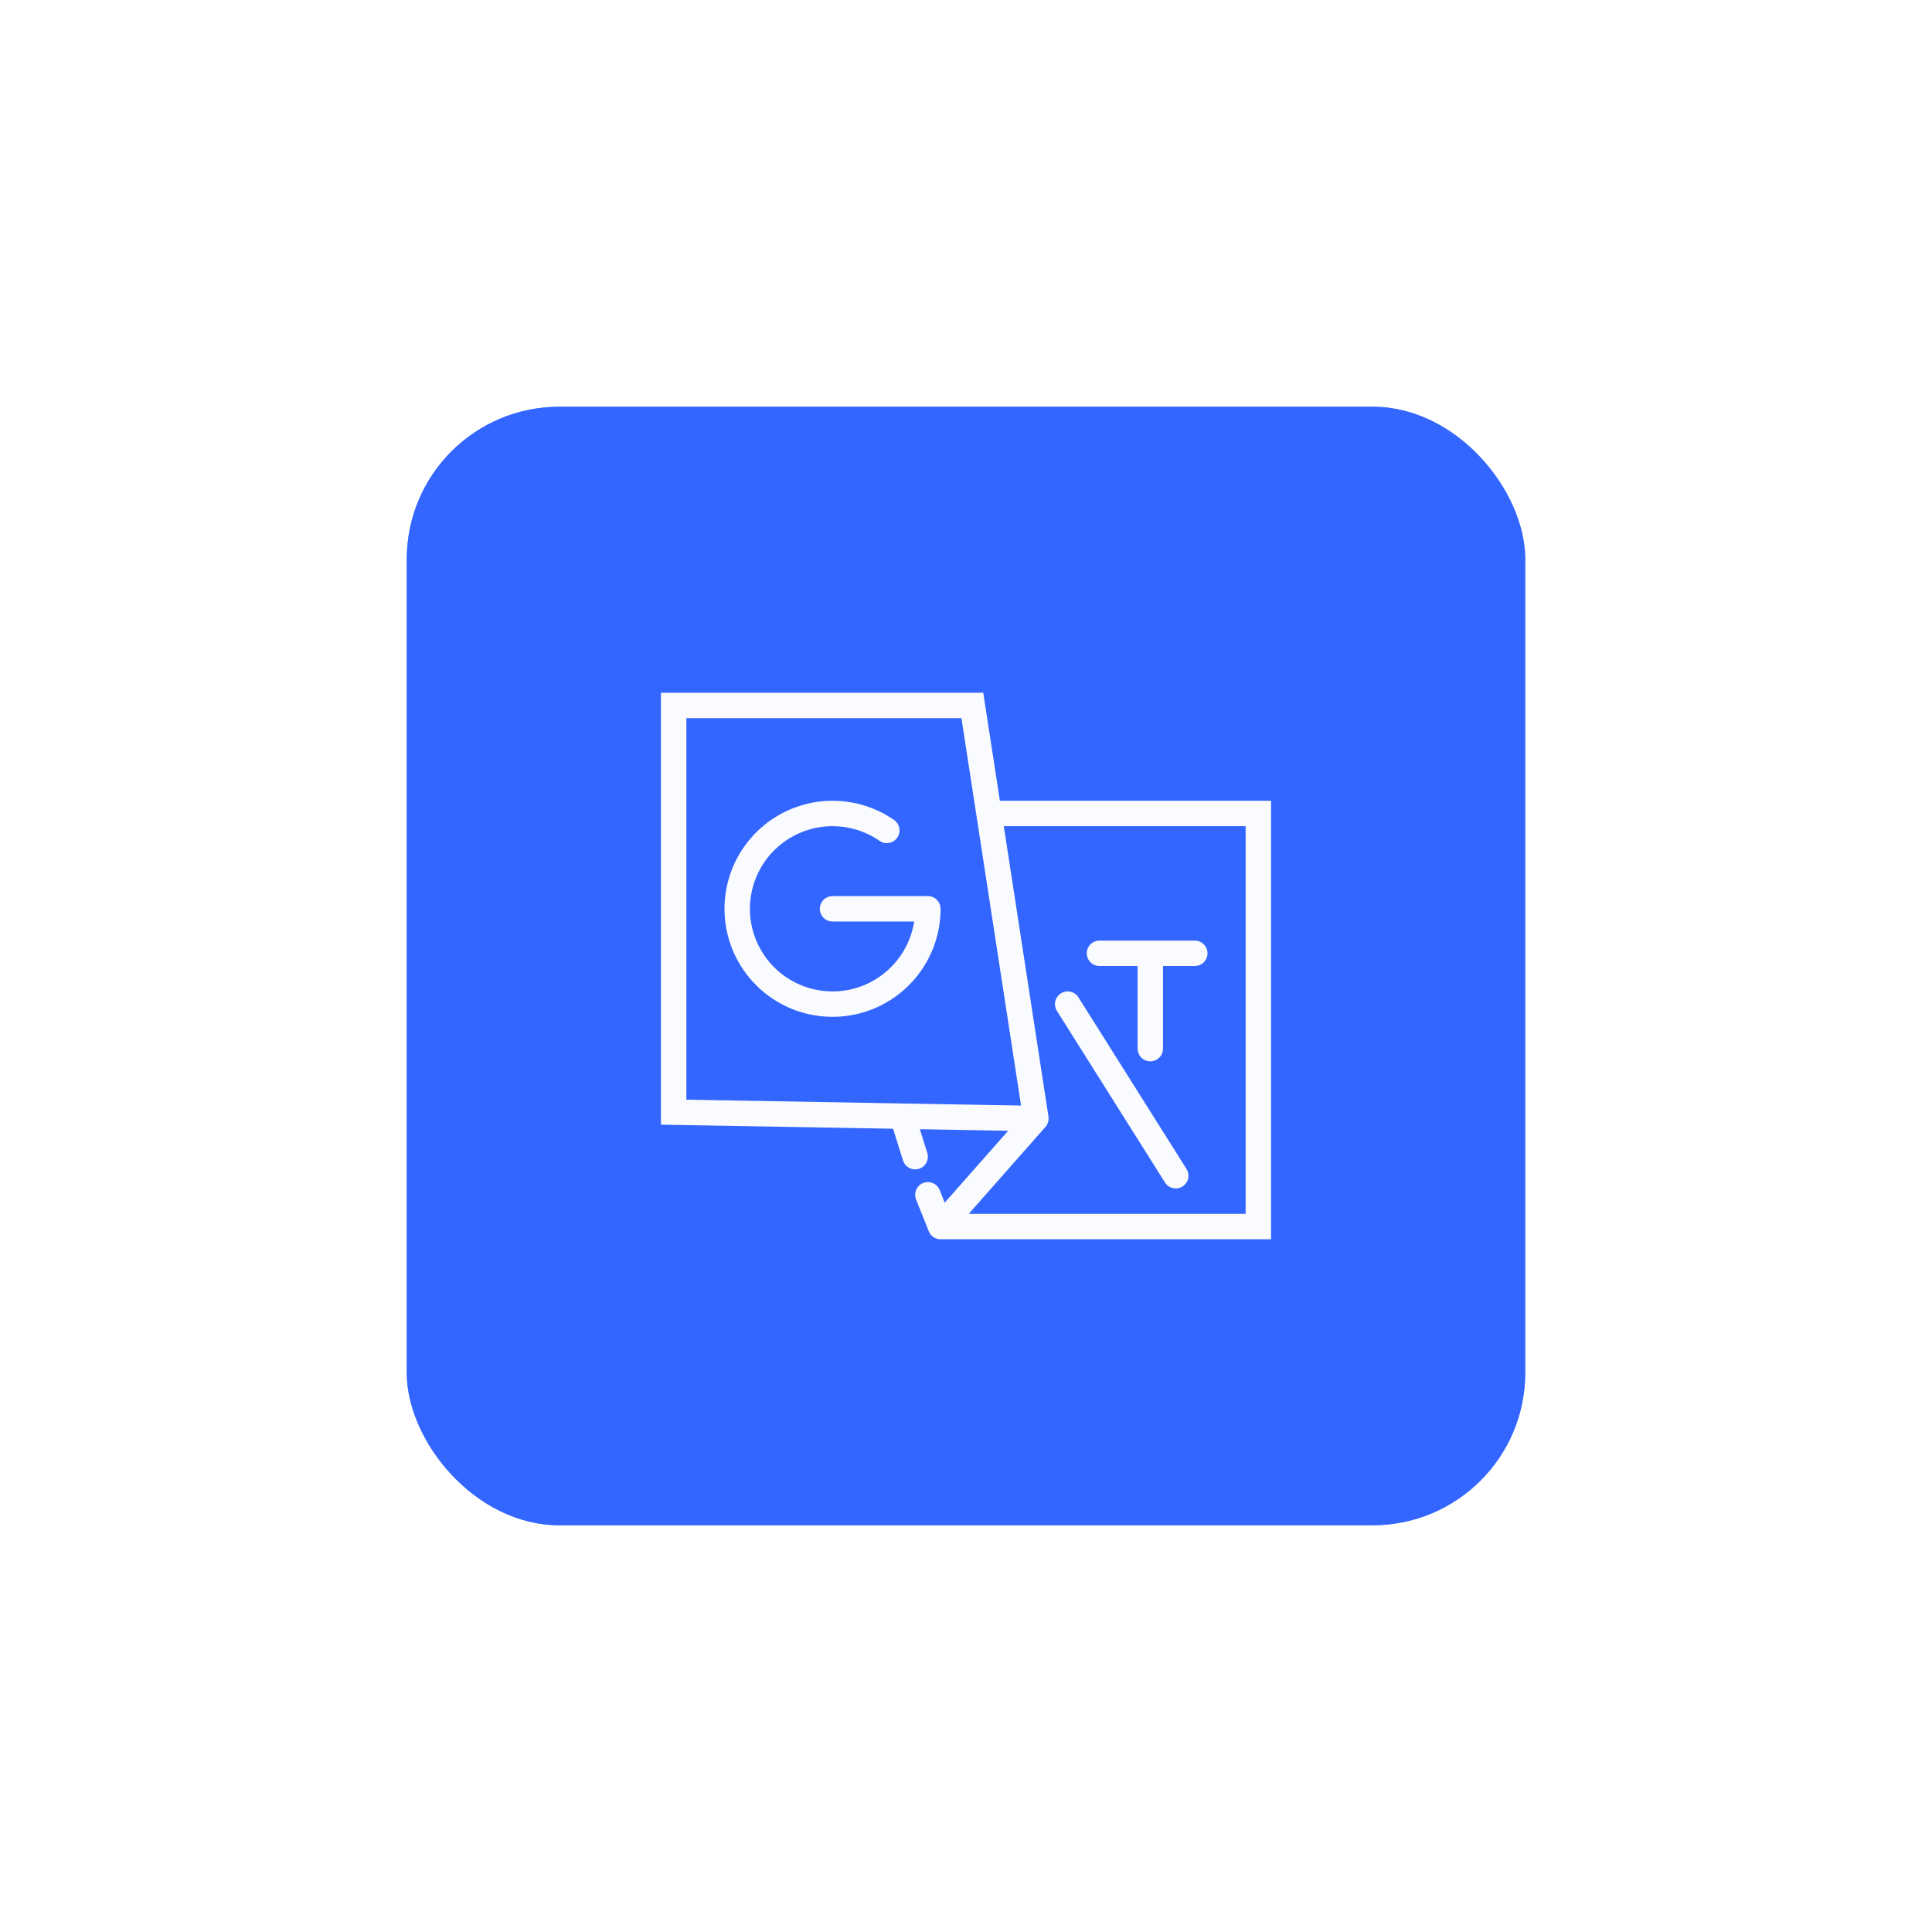<svg width="152" height="152" viewBox="0 0 152 152" fill="none" xmlns="http://www.w3.org/2000/svg">
<rect x="32" y="32" width="88" height="88" rx="12" fill="#3366FF"/>
<g opacity="0.6" filter="url(#filter0_f_7701_2992)">
<rect x="32" y="32" width="88" height="88" rx="12" fill="#3366FF"/>
</g>
<path d="M81.5 88L71 87.816M81.5 88L77.808 64M81.5 88L74 96.5M71 87.816L53 87.5V55.5H76.5L77.808 64M71 87.816L72 91M73 94L74 96.5M74 96.5H99V64H77.808" stroke="#F9FBFF" stroke-width="2" stroke-linecap="round"/>
<path d="M69.768 65.333C68.389 64.378 66.73 63.914 65.055 64.013C63.381 64.113 61.788 64.77 60.532 65.882C59.275 66.993 58.428 68.493 58.124 70.142C57.82 71.792 58.078 73.496 58.857 74.981C59.635 76.467 60.889 77.649 62.419 78.338C63.948 79.027 65.664 79.183 67.293 78.783C68.921 78.382 70.368 77.447 71.403 76.126C72.438 74.806 73 73.177 73 71.5H65.5" stroke="#F9FBFF" stroke-width="2" stroke-linecap="round" stroke-linejoin="round"/>
<path d="M94 75H90.5M86.5 75H90.5M90.5 75V79.5V82.5M84 79L92.5 92.5" stroke="#F9FBFF" stroke-width="2" stroke-linecap="round"/>
<defs>
<filter id="filter0_f_7701_2992" x="0" y="0" width="152" height="152" filterUnits="userSpaceOnUse" color-interpolation-filters="sRGB">
<feFlood flood-opacity="0" result="BackgroundImageFix"/>
<feBlend mode="normal" in="SourceGraphic" in2="BackgroundImageFix" result="shape"/>
<feGaussianBlur stdDeviation="16" result="effect1_foregroundBlur_7701_2992"/>
</filter>
</defs>
</svg>
